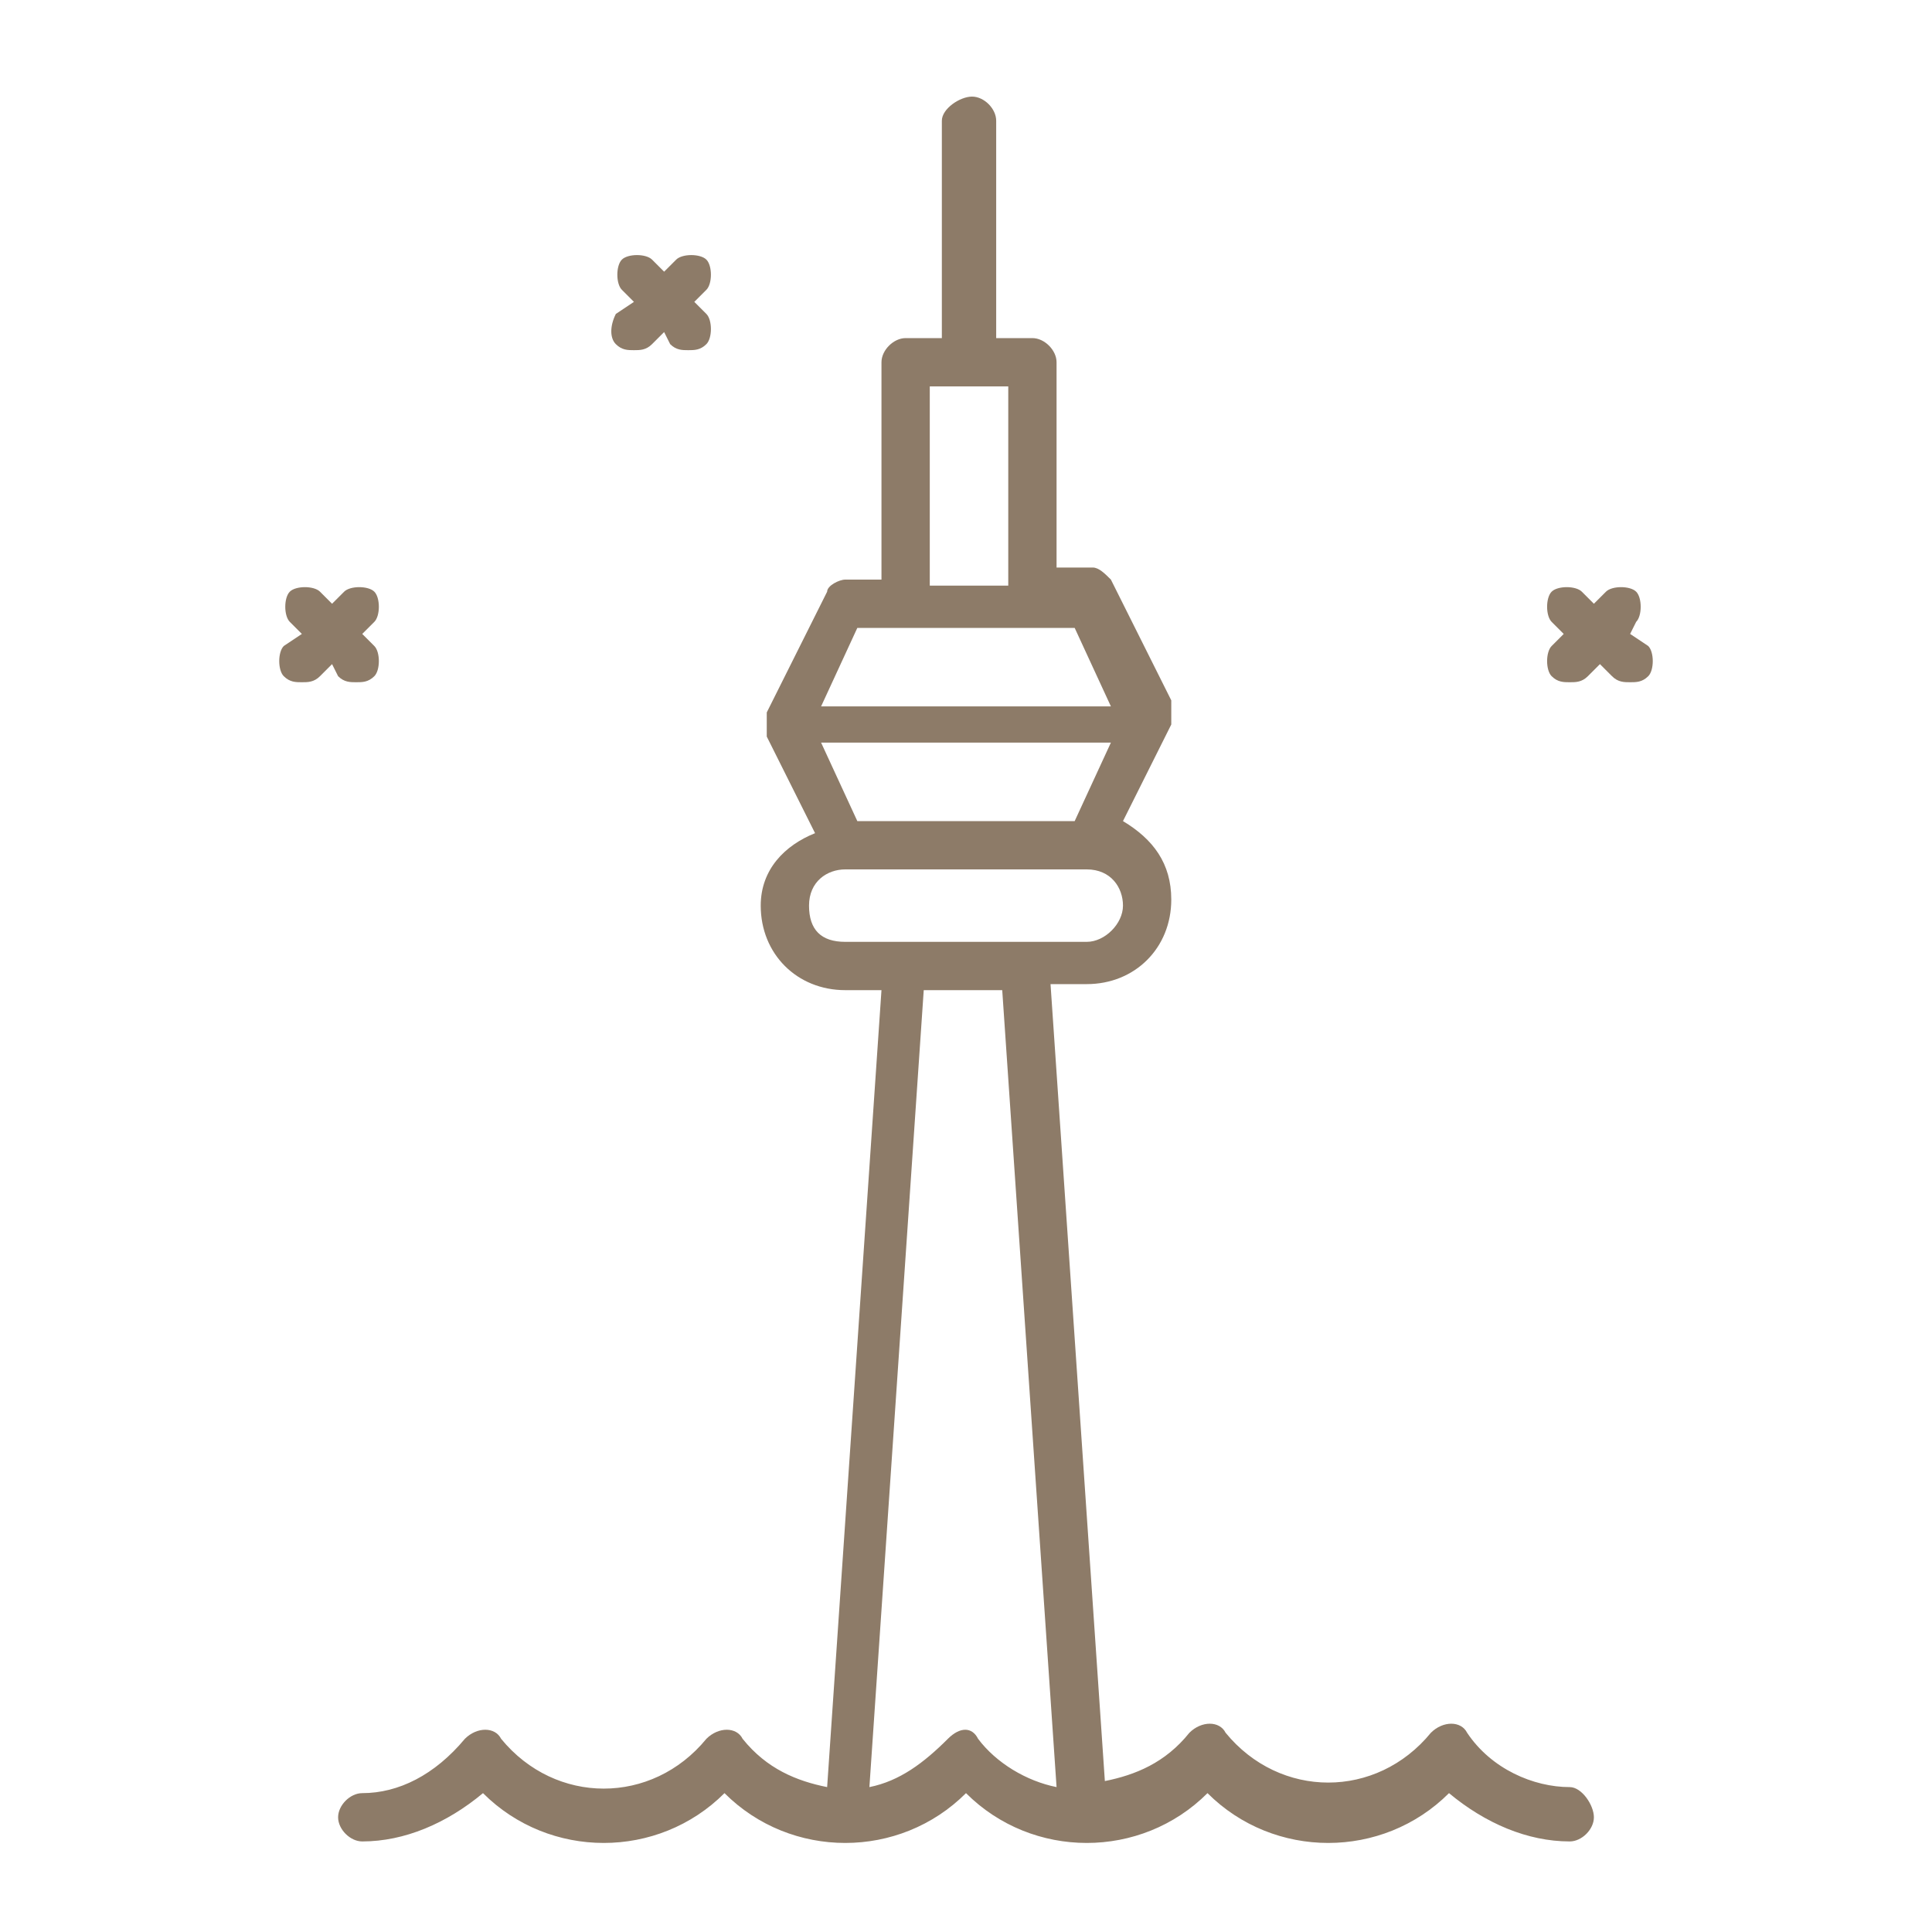 <?xml version="1.0" encoding="UTF-8"?>
<!-- Generator: Adobe Illustrator 27.9.0, SVG Export Plug-In . SVG Version: 6.00 Build 0)  -->
<svg xmlns="http://www.w3.org/2000/svg" xmlns:xlink="http://www.w3.org/1999/xlink" version="1.1" id="Layer_1" x="0px" y="0px" viewBox="0 0 32 32" style="enable-background:new 0 0 32 32;" xml:space="preserve">
<style type="text/css">
	.st0{fill:#8D7B68;}
	.st1{fill:none;}
</style>
<path id="toronto_1_" class="st0" d="M26,29.6c-0.6,0-1.3-0.3-1.7-0.9c-0.1-0.2-0.4-0.2-0.6,0c-0.9,1.1-2.5,1.1-3.4,0  c-0.1-0.2-0.4-0.2-0.6,0c-0.4,0.5-0.9,0.7-1.4,0.8l-0.9-13.2H18c0.8,0,1.4-0.6,1.4-1.4c0-0.6-0.3-1-0.8-1.3l0.8-1.6c0,0,0,0,0-0.1  c0,0,0-0.1,0-0.1c0,0,0-0.1,0-0.1c0,0,0-0.1,0-0.1l-1-2c-0.1-0.1-0.2-0.2-0.3-0.2h-0.6V6c0-0.2-0.2-0.4-0.4-0.4h-0.6V2  c0-0.2-0.2-0.4-0.4-0.4S15.6,1.8,15.6,2v3.6H15c-0.2,0-0.4,0.2-0.4,0.4v3.6H14c-0.1,0-0.3,0.1-0.3,0.2l-1,2c0,0,0,0,0,0.1  c0,0,0,0.1,0,0.1s0,0.1,0,0.1c0,0,0,0,0,0.1l0.8,1.6C13,14,12.6,14.4,12.6,15c0,0.8,0.6,1.4,1.4,1.4h0.6l-0.9,13.2  c-0.5-0.1-1-0.3-1.4-0.8c-0.1-0.2-0.4-0.2-0.6,0c-0.9,1.1-2.5,1.1-3.4,0c-0.1-0.2-0.4-0.2-0.6,0c-0.5,0.6-1.1,0.9-1.7,0.9  c-0.2,0-0.4,0.2-0.4,0.4s0.2,0.4,0.4,0.4c0.7,0,1.4-0.3,2-0.8c1.1,1.1,2.9,1.1,4,0c1.1,1.1,2.9,1.1,4,0c1.1,1.1,2.9,1.1,4,0  c1.1,1.1,2.9,1.1,4,0c0.6,0.5,1.3,0.8,2,0.8c0.2,0,0.4-0.2,0.4-0.4S26.2,29.6,26,29.6z M14.2,13.6l-0.6-1.3h4.8l-0.6,1.3H14.2z   M15.4,6.4h1.3v3.3h-1.3V6.4z M14.2,10.4H15h2h0.8l0.6,1.3h-4.8L14.2,10.4z M13.4,15c0-0.4,0.3-0.6,0.6-0.6h4c0.4,0,0.6,0.3,0.6,0.6  s-0.3,0.6-0.6,0.6h-4C13.6,15.6,13.4,15.4,13.4,15z M15.7,28.8c-0.4,0.4-0.8,0.7-1.3,0.8l0.9-13.2h1.3l0.9,13.2  c-0.5-0.1-1-0.4-1.3-0.8C16.1,28.6,15.9,28.6,15.7,28.8z M10.2,5.2L10.5,5l-0.2-0.2c-0.1-0.1-0.1-0.4,0-0.5s0.4-0.1,0.5,0L11,4.5  l0.2-0.2c0.1-0.1,0.4-0.1,0.5,0s0.1,0.4,0,0.5L11.5,5l0.2,0.2c0.1,0.1,0.1,0.4,0,0.5c-0.1,0.1-0.2,0.1-0.3,0.1s-0.2,0-0.3-0.1  L11,5.5l-0.2,0.2c-0.1,0.1-0.2,0.1-0.3,0.1s-0.2,0-0.3-0.1C10.1,5.6,10.1,5.4,10.2,5.2z M5.5,11l-0.2,0.2c-0.1,0.1-0.2,0.1-0.3,0.1  s-0.2,0-0.3-0.1c-0.1-0.1-0.1-0.4,0-0.5L5,10.5l-0.2-0.2c-0.1-0.1-0.1-0.4,0-0.5s0.4-0.1,0.5,0L5.5,10l0.2-0.2  c0.1-0.1,0.4-0.1,0.5,0s0.1,0.4,0,0.5L6,10.5l0.2,0.2c0.1,0.1,0.1,0.4,0,0.5c-0.1,0.1-0.2,0.1-0.3,0.1s-0.2,0-0.3-0.1L5.5,11z   M27.3,10.7c0.1,0.1,0.1,0.4,0,0.5c-0.1,0.1-0.2,0.1-0.3,0.1s-0.2,0-0.3-0.1L26.5,11l-0.2,0.2c-0.1,0.1-0.2,0.1-0.3,0.1  s-0.2,0-0.3-0.1c-0.1-0.1-0.1-0.4,0-0.5l0.2-0.2l-0.2-0.2c-0.1-0.1-0.1-0.4,0-0.5s0.4-0.1,0.5,0l0.2,0.2l0.2-0.2  c0.1-0.1,0.4-0.1,0.5,0s0.1,0.4,0,0.5L27,10.5L27.3,10.7z"></path>
<rect id="_Transparent_Rectangle" y="0" class="st1" width="32" height="32"></rect>
</svg>
